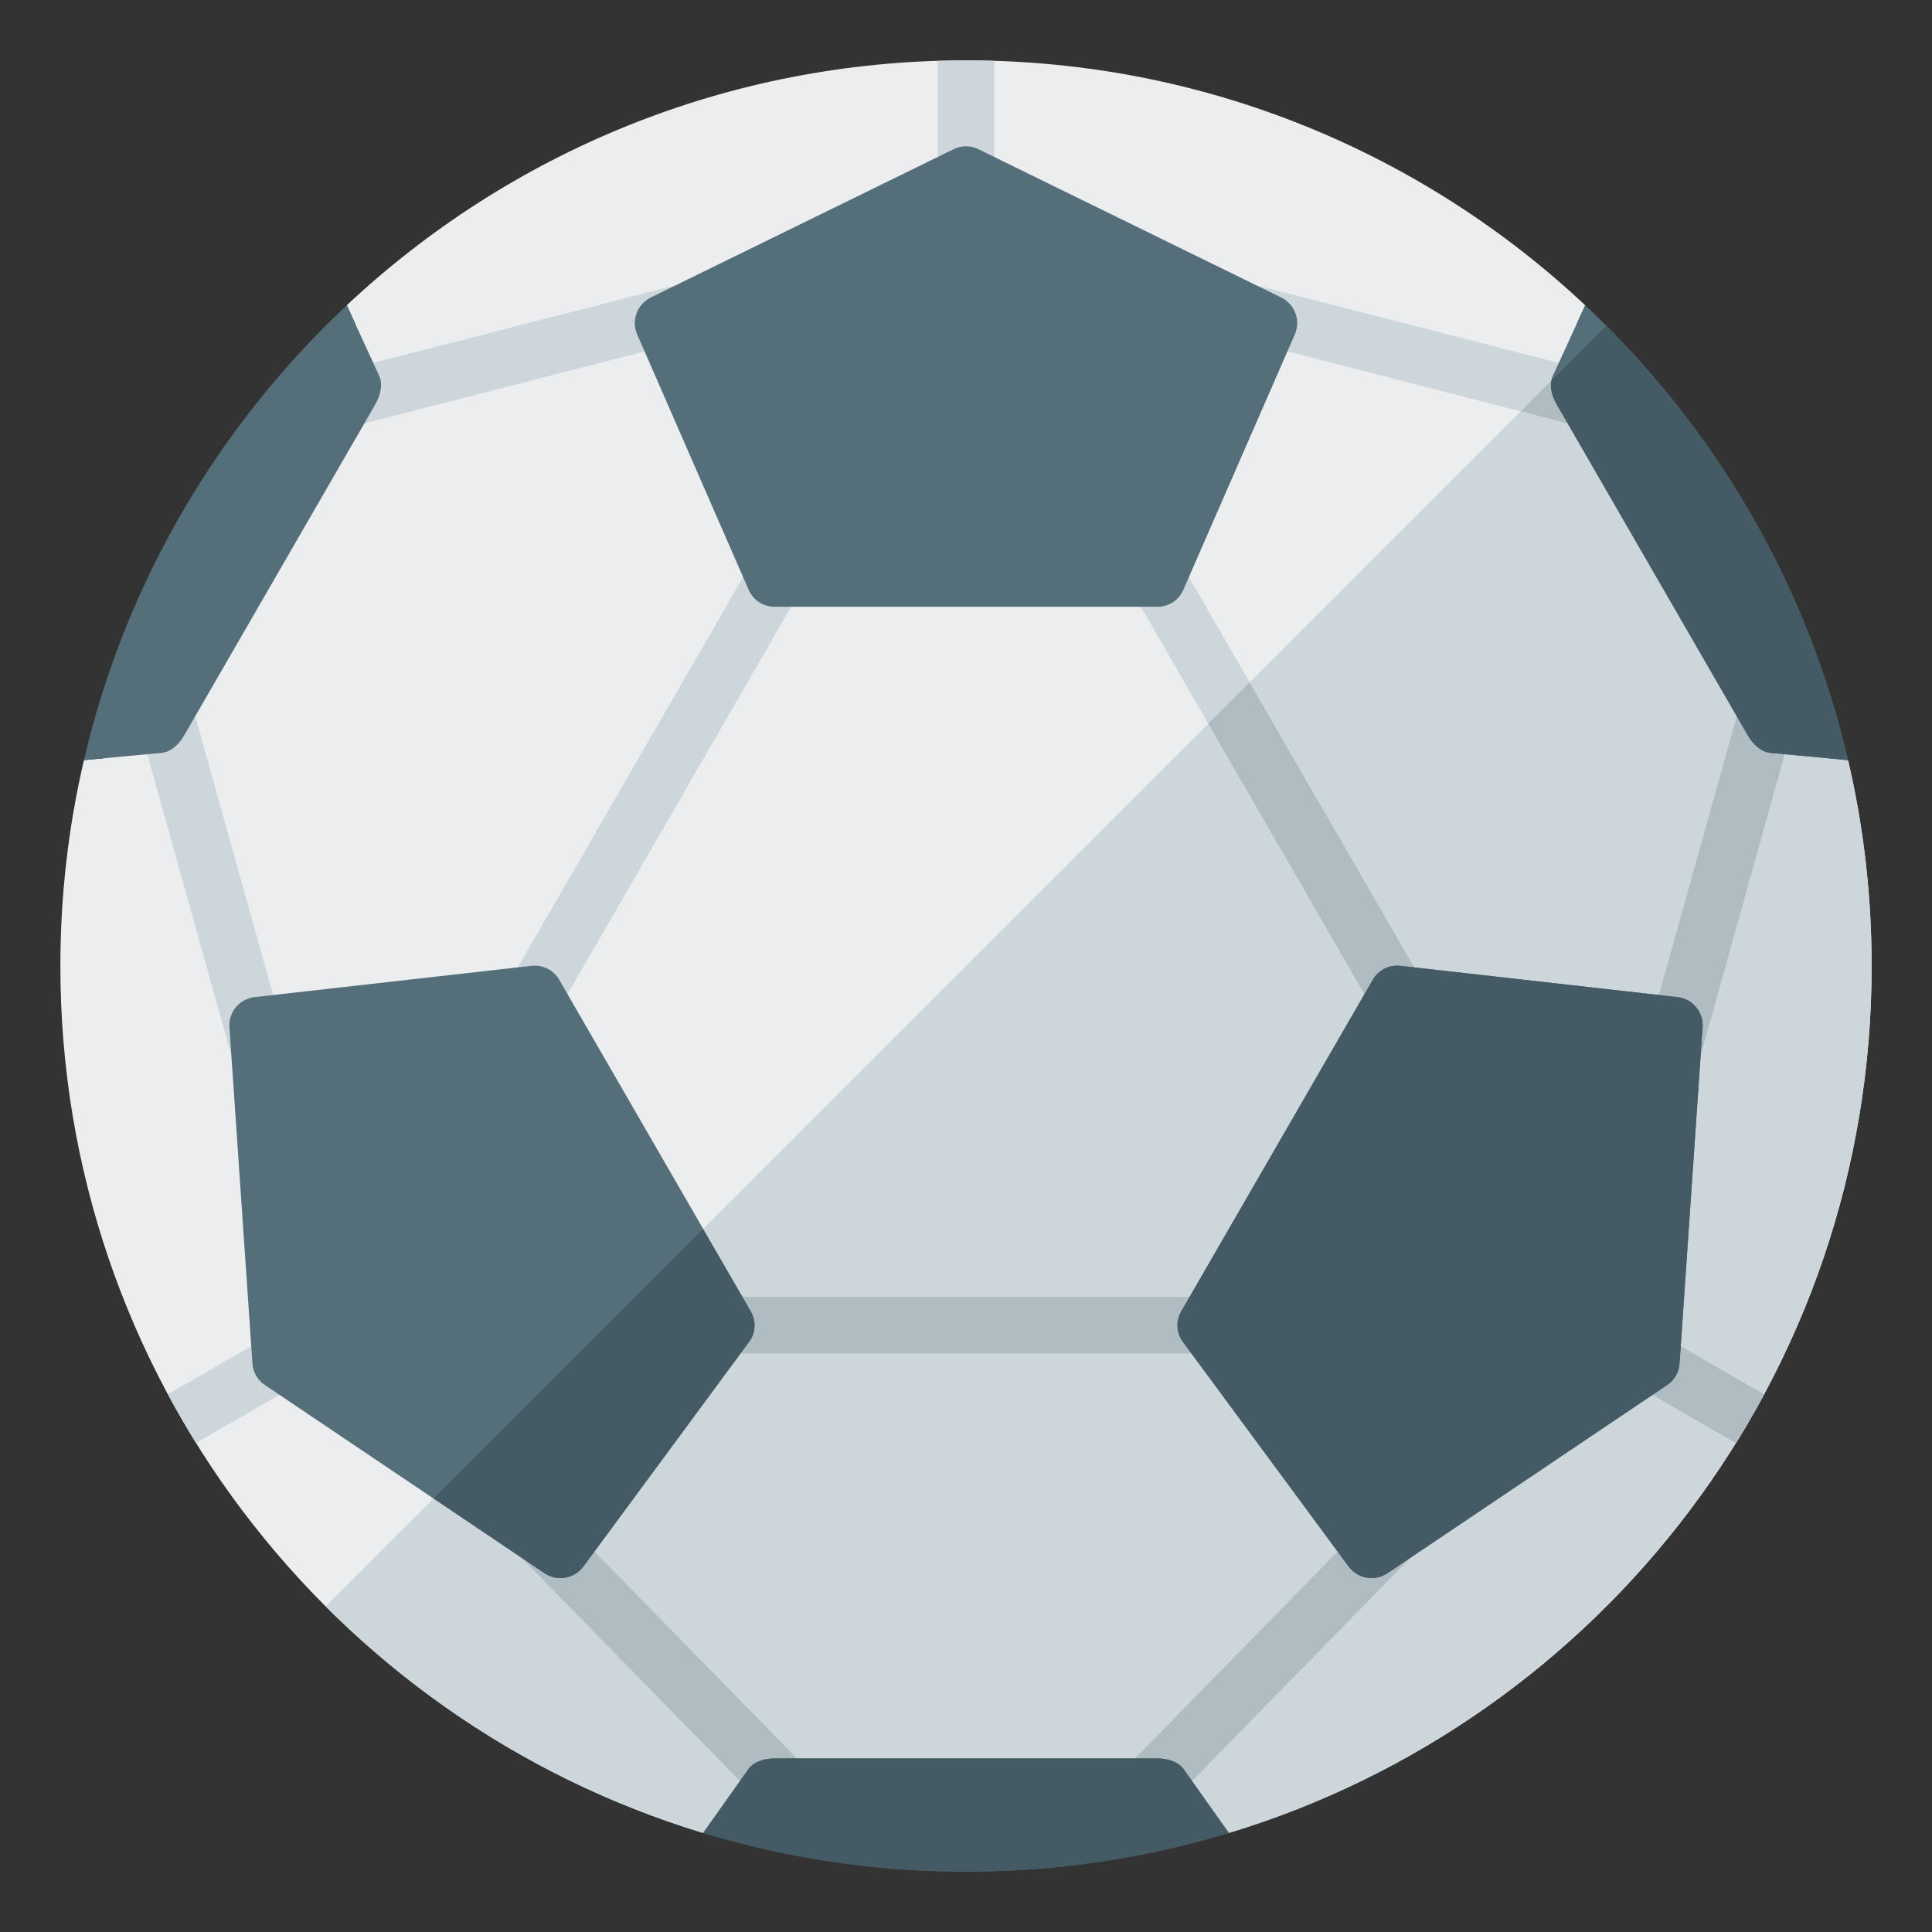 <svg version="1.1" xmlns="http://www.w3.org/2000/svg" xmlns:xlink="http://www.w3.org/1999/xlink" viewBox="0 0 512 512"><rect x="0" y="0" width="512" height="512" fill="#333333" stroke="none"/><g><path d="M256,16c63.5,0 121.2,24.65 164.1,64.9l-2.2,4.8c32.3,30.7 55.85,70.45 66.6,115.25l5.25,0.5c4.1,17.5 6.25,35.8 6.25,54.55c0,108.35 -71.8,199.9 -170.35,229.75l-3.1,-4.35c-21.1,6.25 -43.45,9.6 -66.55,9.6c-23.1,0 -45.45,-3.35 -66.55,-9.6l-3.1,4.35c-98.55,-29.85 -170.35,-121.4 -170.35,-229.75c0,-18.75 2.15,-37.05 6.25,-54.55l5.25,-0.5c10.75,-44.8 34.3,-84.55 66.6,-115.25l-2.2,-4.8c42.9,-40.25 100.6,-64.9 164.1,-64.9z" fill="#ebedef" /><path d="M422.15,89.85c30.1,30.1 52.1,68.3 62.35,111.1l5.25,0.5c4.1,17.5 6.25,35.8 6.25,54.55c0,108.35 -71.8,199.9 -170.35,229.75l-3.1,-4.35c-21.1,6.25 -43.45,9.6 -66.55,9.6c-23.1,0 -45.45,-3.35 -66.55,-9.6l-3.1,4.35c-38.25,-11.6 -72.5,-32.5 -100.05,-60.05z" fill="#cdd7db" /><path d="M304.5,164.55l-3.75,-6.45l12.95,-7.5l3.75,6.45l54.95,95.2l3.75,6.45l-12.95,7.5l-3.75,-6.45z M256,16c2.5,0 5,0.05 7.5,0.15l0,29.85c0,4.15 -3.35,7.5 -7.5,7.5c-4.15,0 -7.5,-3.35 -7.5,-7.5l0,-29.85c2.5,-0.1 5,-0.15 7.5,-0.15z M467.5,369.5c-2.35,4.4 -4.85,8.7 -7.5,12.95l-25.9,-15c-3.55,-2.05 -4.8,-6.6 -2.7,-10.2c2.05,-3.6 6.65,-4.8 10.2,-2.7z M51.95,382.4c-2.6,-4.2 -5.1,-8.5 -7.45,-12.9l25.9,-14.95c3.6,-2.1 8.15,-0.85 10.2,2.75c2.05,3.55 0.85,8.1 -2.75,10.15z M141.9,416.6l-5.25,-5.35l10.65,-10.5l5.25,5.35l57.2,58.4l5.25,5.35l-10.7,10.5l-5.25,-5.35z M174,76.9l7.25,-1.85l3.7,14.45l-7.25,1.85l-79.15,20.35l-7.25,1.8l-3.7,-14.45l7.25,-1.85z M74.3,270.55l1.95,7.2l-14.4,4l-2,-7.25l-21.95,-78.7l-2,-7.2l14.4,-4l2,7.2z M452.15,274.5l-2,7.25l-14.4,-4l1.95,-7.2l22,-78.75l2,-7.2l14.4,4l-2,7.2z M359.45,406.1l5.25,-5.35l10.65,10.5l-5.25,5.35l-57.15,58.4l-5.25,5.35l-10.7,-10.5l5.25,-5.35z M334.3,91.35l-7.25,-1.85l3.7,-14.45l7.25,1.85l79.15,20.3l7.25,1.85l-3.7,14.45l-7.25,-1.8z M310.95,343.7l7.5,0l0,15l-7.5,0l-109.9,0l-7.5,0l0,-15l7.5,0z M152.55,259.75l-3.75,6.45l-12.95,-7.5l3.75,-6.45l54.95,-95.2l3.75,-6.45l12.95,7.5l-3.75,6.45z" fill="#cdd7db" /><path d="M331.15,180.85l41.25,71.4l3.75,6.45l-12.95,7.5l-3.75,-6.45l-39.25,-67.95z M466.5,371.3c-0.55,1.05 -1.1,2.05 -1.65,3.05c-0.5,0.85 -1,1.65 -1.45,2.5c-0.4,0.65 -0.75,1.3 -1.15,1.9c-0.75,1.25 -1.5,2.45 -2.25,3.7l-25.9,-15c-3.55,-2.05 -4.8,-6.6 -2.7,-10.2c2.05,-3.6 6.65,-4.8 10.2,-2.7l25.9,14.95l0,0c-0.3,0.6 -0.65,1.2 -1,1.8z M403,109l12.3,-12.3l1.85,0.5l7.25,1.85l-3.7,14.45l-7.25,-1.8z M141.9,416.6l-5.25,-5.35l10.65,-10.5l5.25,5.35l57.2,58.4l5.25,5.35l-10.7,10.5l-5.25,-5.35z M452.15,274.5l-2,7.25l-14.4,-4l1.95,-7.2l22,-78.75l2,-7.2l14.4,4l-2,7.2z M359.45,406.1l5.25,-5.35l10.65,10.5l-5.25,5.35l-57.15,58.4l-5.25,5.35l-10.7,-10.5l5.25,-5.35z M310.95,343.7l7.5,0l0,15l-7.5,0l-109.9,0l-7.5,0l0,-15l7.5,0z" fill="#afbdc3" /><path d="M186.35,485.75l12.05,-17c1.25,-1.7 3.85,-2.75 6.9,-2.75l101.4,0c3.05,0 5.65,1.05 6.9,2.75l12.05,17c-22.05,6.65 -45.45,10.25 -69.65,10.25c-24.2,0 -47.6,-3.6 -69.65,-10.25z M66.9,361.35l-6.1,-89.15c-0.25,-4 2.65,-7.5 6.65,-7.95l73.45,-8.3c3,-0.3 5.8,1.1 7.3,3.7l50.75,87.85c1.5,2.65 1.35,5.75 -0.5,8.2l-43.85,59.45c-2.4,3.25 -6.9,4 -10.25,1.8l-74.15,-49.9c-1.95,-1.3 -3.1,-3.3 -3.3,-5.7z M259.3,39.55l80.25,39.3c3.6,1.8 5.2,6.05 3.6,9.75l-29.55,67.7c-1.25,2.8 -3.85,4.5 -6.9,4.5l-101.4,0c-3.05,0 -5.65,-1.7 -6.9,-4.5l-29.55,-67.7c-1.6,-3.7 0,-7.95 3.6,-9.75l80.25,-39.3c2.15,-1.05 4.45,-1.05 6.6,0z M441.8,367.05l-74.15,49.9c-3.35,2.2 -7.85,1.45 -10.25,-1.8l-43.85,-59.45c-1.85,-2.45 -2,-5.55 -0.5,-8.2l50.75,-87.85c1.5,-2.6 4.3,-4 7.3,-3.7l73.45,8.3c4,0.45 6.9,3.95 6.65,7.95l-6.1,89.15c-0.2,2.4 -1.35,4.4 -3.3,5.7z M420.1,80.9c34,31.9 58.75,73.55 69.65,120.55l-20.7,-1.95c-2.1,-0.2 -4.3,-1.95 -5.85,-4.6l-50.7,-87.8c-1.5,-2.65 -1.9,-5.45 -1.05,-7.35z M22.25,201.45c10.9,-47 35.65,-88.65 69.65,-120.55l8.65,18.85c0.85,1.9 0.45,4.7 -1.05,7.35l-50.7,87.8c-1.55,2.65 -3.75,4.4 -5.85,4.6z" fill="#546e7a" /><path d="M186.35,485.75l12.05,-17c1.25,-1.7 3.85,-2.75 6.9,-2.75l101.4,0c3.05,0 5.65,1.05 6.9,2.75l12.05,17c-22.05,6.65 -45.45,10.25 -69.65,10.25c-24.2,0 -47.6,-3.6 -69.65,-10.25z M114.9,397.1l71.4,-71.4l12.65,21.8c1.5,2.65 1.35,5.75 -0.5,8.2l-43.85,59.45c-2.4,3.25 -6.9,4 -10.25,1.8z M411.1,100.9l14.6,-14.6c31.1,31.15 53.75,70.75 64.05,115.15l-20.7,-1.95c-2.1,-0.2 -4.3,-1.95 -5.85,-4.6l-50.7,-87.8c-1.25,-2.15 -1.75,-4.4 -1.4,-6.2z M441.8,367.05l-74.15,49.9c-3.35,2.2 -7.85,1.45 -10.25,-1.8l-43.85,-59.45c-1.85,-2.45 -2,-5.55 -0.5,-8.2l50.75,-87.85c1.5,-2.6 4.3,-4 7.3,-3.7l73.45,8.3c4,0.45 6.9,3.95 6.65,7.95l-6.1,89.15c-0.2,2.4 -1.35,4.4 -3.3,5.7z" fill="#445a64" /></g></svg>